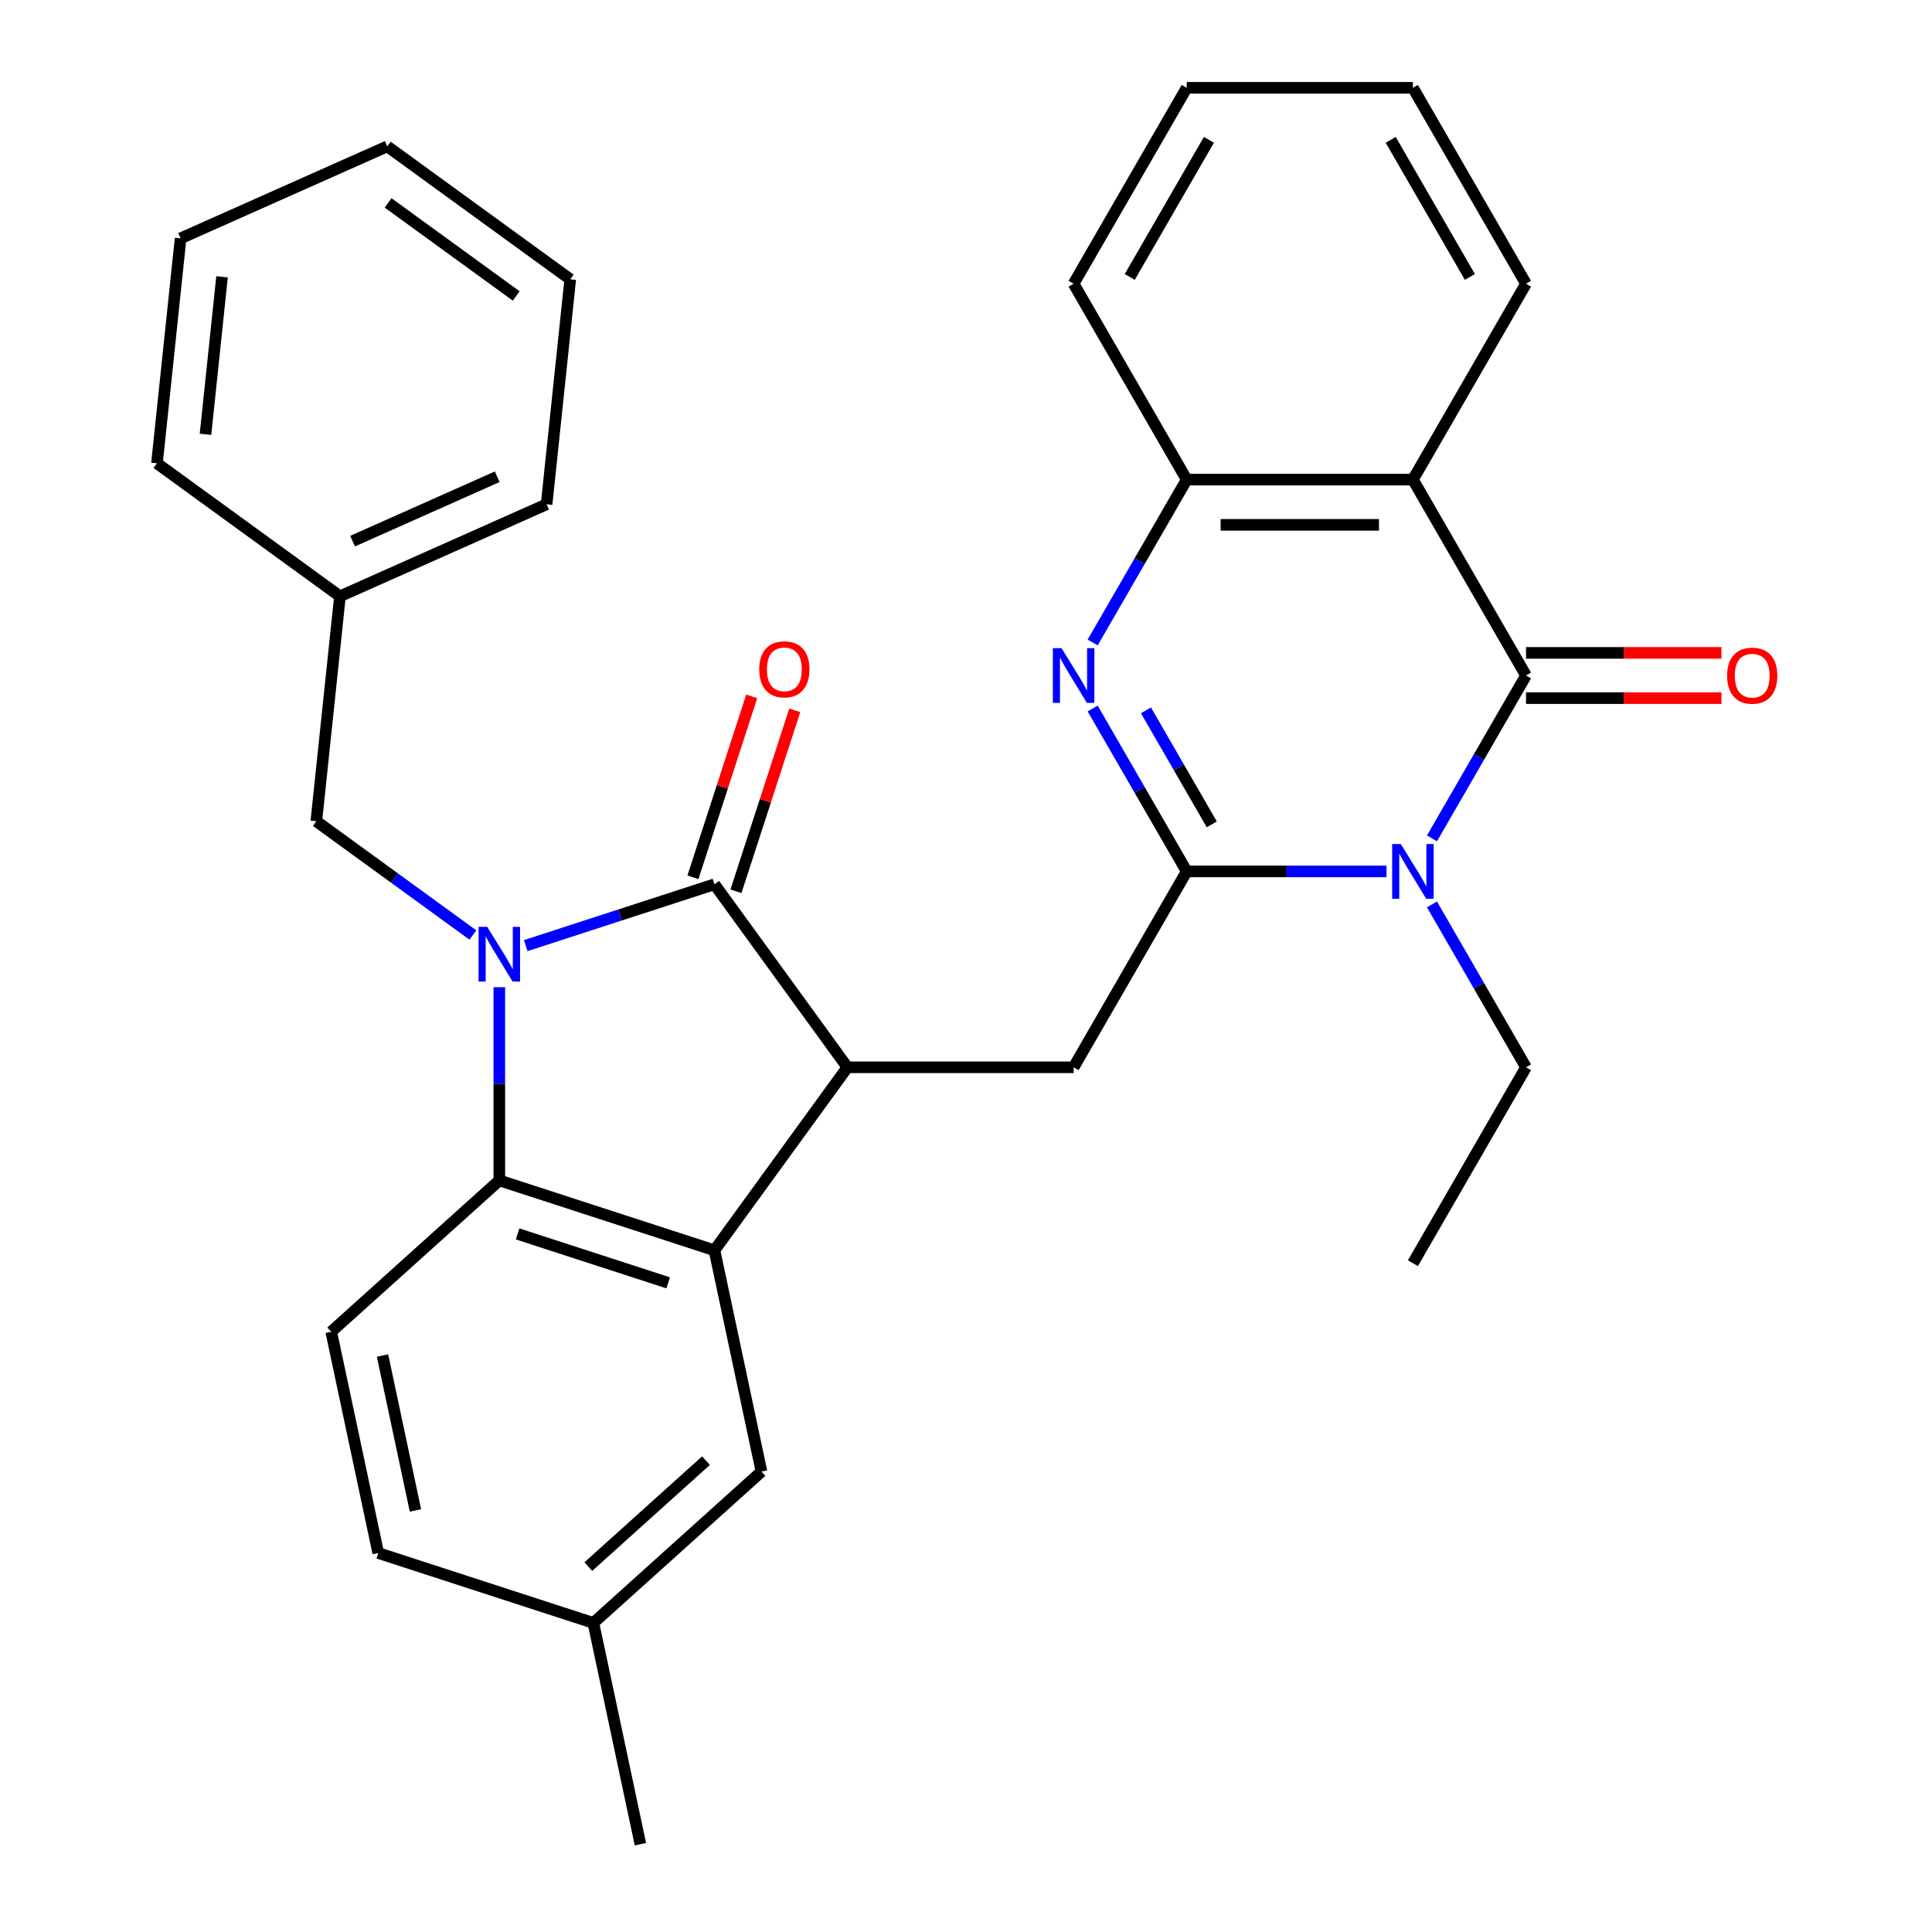 <?xml version='1.0' encoding='iso-8859-1'?>
<svg version='1.1' baseProfile='full'
              xmlns='http://www.w3.org/2000/svg'
                      xmlns:rdkit='http://www.rdkit.org/xml'
                      xmlns:xlink='http://www.w3.org/1999/xlink'
                  xml:space='preserve'
width='1000px' height='1000px' viewBox='0 0 1000 1000'>
<!-- END OF HEADER -->
<rect style='opacity:1.0;fill:#FFFFFF;stroke:none' width='1000' height='1000' x='0' y='0'> </rect>
<path class='bond-2' d='M 272.111,489.453 L 320.953,473.583' style='fill:none;fill-rule:evenodd;stroke:#0000FF;stroke-width:6px;stroke-linecap:butt;stroke-linejoin:miter;stroke-opacity:1' />
<path class='bond-2' d='M 320.953,473.583 L 369.795,457.713' style='fill:none;fill-rule:evenodd;stroke:#000000;stroke-width:6px;stroke-linecap:butt;stroke-linejoin:miter;stroke-opacity:1' />
<path class='bond-6' d='M 258.444,510.98 L 258.444,560.978' style='fill:none;fill-rule:evenodd;stroke:#0000FF;stroke-width:6px;stroke-linecap:butt;stroke-linejoin:miter;stroke-opacity:1' />
<path class='bond-6' d='M 258.444,560.978 L 258.444,610.975' style='fill:none;fill-rule:evenodd;stroke:#000000;stroke-width:6px;stroke-linecap:butt;stroke-linejoin:miter;stroke-opacity:1' />
<path class='bond-11' d='M 244.777,483.964 L 204.25,454.519' style='fill:none;fill-rule:evenodd;stroke:#0000FF;stroke-width:6px;stroke-linecap:butt;stroke-linejoin:miter;stroke-opacity:1' />
<path class='bond-11' d='M 204.25,454.519 L 163.723,425.074' style='fill:none;fill-rule:evenodd;stroke:#000000;stroke-width:6px;stroke-linecap:butt;stroke-linejoin:miter;stroke-opacity:1' />
<path class='bond-0' d='M 614.237,451.038 L 555.696,552.434' style='fill:none;fill-rule:evenodd;stroke:#000000;stroke-width:6px;stroke-linecap:butt;stroke-linejoin:miter;stroke-opacity:1' />
<path class='bond-1' d='M 614.237,451.038 L 665.945,451.038' style='fill:none;fill-rule:evenodd;stroke:#000000;stroke-width:6px;stroke-linecap:butt;stroke-linejoin:miter;stroke-opacity:1' />
<path class='bond-1' d='M 665.945,451.038 L 717.652,451.038' style='fill:none;fill-rule:evenodd;stroke:#0000FF;stroke-width:6px;stroke-linecap:butt;stroke-linejoin:miter;stroke-opacity:1' />
<path class='bond-5' d='M 614.237,451.038 L 589.899,408.884' style='fill:none;fill-rule:evenodd;stroke:#000000;stroke-width:6px;stroke-linecap:butt;stroke-linejoin:miter;stroke-opacity:1' />
<path class='bond-5' d='M 589.899,408.884 L 565.562,366.729' style='fill:none;fill-rule:evenodd;stroke:#0000FF;stroke-width:6px;stroke-linecap:butt;stroke-linejoin:miter;stroke-opacity:1' />
<path class='bond-5' d='M 627.215,426.684 L 610.179,397.176' style='fill:none;fill-rule:evenodd;stroke:#000000;stroke-width:6px;stroke-linecap:butt;stroke-linejoin:miter;stroke-opacity:1' />
<path class='bond-5' d='M 610.179,397.176 L 593.142,367.668' style='fill:none;fill-rule:evenodd;stroke:#0000FF;stroke-width:6px;stroke-linecap:butt;stroke-linejoin:miter;stroke-opacity:1' />
<path class='bond-3' d='M 741.184,433.951 L 765.522,391.797' style='fill:none;fill-rule:evenodd;stroke:#0000FF;stroke-width:6px;stroke-linecap:butt;stroke-linejoin:miter;stroke-opacity:1' />
<path class='bond-3' d='M 765.522,391.797 L 789.86,349.642' style='fill:none;fill-rule:evenodd;stroke:#000000;stroke-width:6px;stroke-linecap:butt;stroke-linejoin:miter;stroke-opacity:1' />
<path class='bond-16' d='M 741.184,468.125 L 765.522,510.28' style='fill:none;fill-rule:evenodd;stroke:#0000FF;stroke-width:6px;stroke-linecap:butt;stroke-linejoin:miter;stroke-opacity:1' />
<path class='bond-16' d='M 765.522,510.28 L 789.86,552.434' style='fill:none;fill-rule:evenodd;stroke:#000000;stroke-width:6px;stroke-linecap:butt;stroke-linejoin:miter;stroke-opacity:1' />
<path class='bond-4' d='M 369.795,457.713 L 438.614,552.434' style='fill:none;fill-rule:evenodd;stroke:#000000;stroke-width:6px;stroke-linecap:butt;stroke-linejoin:miter;stroke-opacity:1' />
<path class='bond-13' d='M 380.931,461.331 L 396.147,414.499' style='fill:none;fill-rule:evenodd;stroke:#000000;stroke-width:6px;stroke-linecap:butt;stroke-linejoin:miter;stroke-opacity:1' />
<path class='bond-13' d='M 396.147,414.499 L 411.364,367.666' style='fill:none;fill-rule:evenodd;stroke:#FF0000;stroke-width:6px;stroke-linecap:butt;stroke-linejoin:miter;stroke-opacity:1' />
<path class='bond-13' d='M 358.66,454.095 L 373.877,407.263' style='fill:none;fill-rule:evenodd;stroke:#000000;stroke-width:6px;stroke-linecap:butt;stroke-linejoin:miter;stroke-opacity:1' />
<path class='bond-13' d='M 373.877,407.263 L 389.094,360.43' style='fill:none;fill-rule:evenodd;stroke:#FF0000;stroke-width:6px;stroke-linecap:butt;stroke-linejoin:miter;stroke-opacity:1' />
<path class='bond-14' d='M 789.86,361.351 L 840.438,361.351' style='fill:none;fill-rule:evenodd;stroke:#000000;stroke-width:6px;stroke-linecap:butt;stroke-linejoin:miter;stroke-opacity:1' />
<path class='bond-14' d='M 840.438,361.351 L 891.015,361.351' style='fill:none;fill-rule:evenodd;stroke:#FF0000;stroke-width:6px;stroke-linecap:butt;stroke-linejoin:miter;stroke-opacity:1' />
<path class='bond-14' d='M 789.86,337.934 L 840.438,337.934' style='fill:none;fill-rule:evenodd;stroke:#000000;stroke-width:6px;stroke-linecap:butt;stroke-linejoin:miter;stroke-opacity:1' />
<path class='bond-14' d='M 840.438,337.934 L 891.015,337.934' style='fill:none;fill-rule:evenodd;stroke:#FF0000;stroke-width:6px;stroke-linecap:butt;stroke-linejoin:miter;stroke-opacity:1' />
<path class='bond-34' d='M 789.86,349.642 L 731.319,248.246' style='fill:none;fill-rule:evenodd;stroke:#000000;stroke-width:6px;stroke-linecap:butt;stroke-linejoin:miter;stroke-opacity:1' />
<path class='bond-9' d='M 438.614,552.434 L 555.696,552.434' style='fill:none;fill-rule:evenodd;stroke:#000000;stroke-width:6px;stroke-linecap:butt;stroke-linejoin:miter;stroke-opacity:1' />
<path class='bond-31' d='M 438.614,552.434 L 369.795,647.156' style='fill:none;fill-rule:evenodd;stroke:#000000;stroke-width:6px;stroke-linecap:butt;stroke-linejoin:miter;stroke-opacity:1' />
<path class='bond-10' d='M 565.562,332.555 L 589.899,290.401' style='fill:none;fill-rule:evenodd;stroke:#0000FF;stroke-width:6px;stroke-linecap:butt;stroke-linejoin:miter;stroke-opacity:1' />
<path class='bond-10' d='M 589.899,290.401 L 614.237,248.246' style='fill:none;fill-rule:evenodd;stroke:#000000;stroke-width:6px;stroke-linecap:butt;stroke-linejoin:miter;stroke-opacity:1' />
<path class='bond-7' d='M 258.444,610.975 L 369.795,647.156' style='fill:none;fill-rule:evenodd;stroke:#000000;stroke-width:6px;stroke-linecap:butt;stroke-linejoin:miter;stroke-opacity:1' />
<path class='bond-7' d='M 267.91,638.673 L 345.857,663.999' style='fill:none;fill-rule:evenodd;stroke:#000000;stroke-width:6px;stroke-linecap:butt;stroke-linejoin:miter;stroke-opacity:1' />
<path class='bond-12' d='M 258.444,610.975 L 171.435,689.318' style='fill:none;fill-rule:evenodd;stroke:#000000;stroke-width:6px;stroke-linecap:butt;stroke-linejoin:miter;stroke-opacity:1' />
<path class='bond-15' d='M 369.795,647.156 L 394.138,761.679' style='fill:none;fill-rule:evenodd;stroke:#000000;stroke-width:6px;stroke-linecap:butt;stroke-linejoin:miter;stroke-opacity:1' />
<path class='bond-8' d='M 731.319,248.246 L 614.237,248.246' style='fill:none;fill-rule:evenodd;stroke:#000000;stroke-width:6px;stroke-linecap:butt;stroke-linejoin:miter;stroke-opacity:1' />
<path class='bond-8' d='M 713.757,271.663 L 631.8,271.663' style='fill:none;fill-rule:evenodd;stroke:#000000;stroke-width:6px;stroke-linecap:butt;stroke-linejoin:miter;stroke-opacity:1' />
<path class='bond-19' d='M 731.319,248.246 L 789.86,146.85' style='fill:none;fill-rule:evenodd;stroke:#000000;stroke-width:6px;stroke-linecap:butt;stroke-linejoin:miter;stroke-opacity:1' />
<path class='bond-21' d='M 614.237,248.246 L 555.696,146.85' style='fill:none;fill-rule:evenodd;stroke:#000000;stroke-width:6px;stroke-linecap:butt;stroke-linejoin:miter;stroke-opacity:1' />
<path class='bond-20' d='M 163.723,425.074 L 175.961,308.634' style='fill:none;fill-rule:evenodd;stroke:#000000;stroke-width:6px;stroke-linecap:butt;stroke-linejoin:miter;stroke-opacity:1' />
<path class='bond-17' d='M 171.435,689.318 L 195.778,803.842' style='fill:none;fill-rule:evenodd;stroke:#000000;stroke-width:6px;stroke-linecap:butt;stroke-linejoin:miter;stroke-opacity:1' />
<path class='bond-17' d='M 197.991,701.628 L 215.031,781.795' style='fill:none;fill-rule:evenodd;stroke:#000000;stroke-width:6px;stroke-linecap:butt;stroke-linejoin:miter;stroke-opacity:1' />
<path class='bond-32' d='M 394.138,761.679 L 307.129,840.022' style='fill:none;fill-rule:evenodd;stroke:#000000;stroke-width:6px;stroke-linecap:butt;stroke-linejoin:miter;stroke-opacity:1' />
<path class='bond-32' d='M 365.418,756.029 L 304.512,810.869' style='fill:none;fill-rule:evenodd;stroke:#000000;stroke-width:6px;stroke-linecap:butt;stroke-linejoin:miter;stroke-opacity:1' />
<path class='bond-25' d='M 789.86,552.434 L 731.319,653.83' style='fill:none;fill-rule:evenodd;stroke:#000000;stroke-width:6px;stroke-linecap:butt;stroke-linejoin:miter;stroke-opacity:1' />
<path class='bond-18' d='M 195.778,803.842 L 307.129,840.022' style='fill:none;fill-rule:evenodd;stroke:#000000;stroke-width:6px;stroke-linecap:butt;stroke-linejoin:miter;stroke-opacity:1' />
<path class='bond-22' d='M 307.129,840.022 L 331.472,954.545' style='fill:none;fill-rule:evenodd;stroke:#000000;stroke-width:6px;stroke-linecap:butt;stroke-linejoin:miter;stroke-opacity:1' />
<path class='bond-35' d='M 789.86,146.85 L 731.319,45.455' style='fill:none;fill-rule:evenodd;stroke:#000000;stroke-width:6px;stroke-linecap:butt;stroke-linejoin:miter;stroke-opacity:1' />
<path class='bond-35' d='M 760.8,143.349 L 719.821,72.372' style='fill:none;fill-rule:evenodd;stroke:#000000;stroke-width:6px;stroke-linecap:butt;stroke-linejoin:miter;stroke-opacity:1' />
<path class='bond-23' d='M 175.961,308.634 L 282.921,261.012' style='fill:none;fill-rule:evenodd;stroke:#000000;stroke-width:6px;stroke-linecap:butt;stroke-linejoin:miter;stroke-opacity:1' />
<path class='bond-23' d='M 182.481,280.098 L 257.352,246.763' style='fill:none;fill-rule:evenodd;stroke:#000000;stroke-width:6px;stroke-linecap:butt;stroke-linejoin:miter;stroke-opacity:1' />
<path class='bond-24' d='M 175.961,308.634 L 81.24,239.815' style='fill:none;fill-rule:evenodd;stroke:#000000;stroke-width:6px;stroke-linecap:butt;stroke-linejoin:miter;stroke-opacity:1' />
<path class='bond-27' d='M 555.696,146.85 L 614.237,45.455' style='fill:none;fill-rule:evenodd;stroke:#000000;stroke-width:6px;stroke-linecap:butt;stroke-linejoin:miter;stroke-opacity:1' />
<path class='bond-27' d='M 584.757,143.349 L 625.735,72.372' style='fill:none;fill-rule:evenodd;stroke:#000000;stroke-width:6px;stroke-linecap:butt;stroke-linejoin:miter;stroke-opacity:1' />
<path class='bond-28' d='M 282.921,261.012 L 295.159,144.572' style='fill:none;fill-rule:evenodd;stroke:#000000;stroke-width:6px;stroke-linecap:butt;stroke-linejoin:miter;stroke-opacity:1' />
<path class='bond-29' d='M 81.24,239.815 L 93.478,123.374' style='fill:none;fill-rule:evenodd;stroke:#000000;stroke-width:6px;stroke-linecap:butt;stroke-linejoin:miter;stroke-opacity:1' />
<path class='bond-29' d='M 106.364,224.796 L 114.93,143.288' style='fill:none;fill-rule:evenodd;stroke:#000000;stroke-width:6px;stroke-linecap:butt;stroke-linejoin:miter;stroke-opacity:1' />
<path class='bond-26' d='M 731.319,45.455 L 614.237,45.455' style='fill:none;fill-rule:evenodd;stroke:#000000;stroke-width:6px;stroke-linecap:butt;stroke-linejoin:miter;stroke-opacity:1' />
<path class='bond-33' d='M 295.159,144.572 L 200.438,75.753' style='fill:none;fill-rule:evenodd;stroke:#000000;stroke-width:6px;stroke-linecap:butt;stroke-linejoin:miter;stroke-opacity:1' />
<path class='bond-33' d='M 267.187,153.193 L 200.882,105.02' style='fill:none;fill-rule:evenodd;stroke:#000000;stroke-width:6px;stroke-linecap:butt;stroke-linejoin:miter;stroke-opacity:1' />
<path class='bond-30' d='M 93.478,123.374 L 200.438,75.753' style='fill:none;fill-rule:evenodd;stroke:#000000;stroke-width:6px;stroke-linecap:butt;stroke-linejoin:miter;stroke-opacity:1' />
<path  class='atom-0' d='M 252.184 479.733
L 261.464 494.733
Q 262.384 496.213, 263.864 498.893
Q 265.344 501.573, 265.424 501.733
L 265.424 479.733
L 269.184 479.733
L 269.184 508.053
L 265.304 508.053
L 255.344 491.653
Q 254.184 489.733, 252.944 487.533
Q 251.744 485.333, 251.384 484.653
L 251.384 508.053
L 247.704 508.053
L 247.704 479.733
L 252.184 479.733
' fill='#0000FF'/>
<path  class='atom-2' d='M 725.059 436.878
L 734.339 451.878
Q 735.259 453.358, 736.739 456.038
Q 738.219 458.718, 738.299 458.878
L 738.299 436.878
L 742.059 436.878
L 742.059 465.198
L 738.179 465.198
L 728.219 448.798
Q 727.059 446.878, 725.819 444.678
Q 724.619 442.478, 724.259 441.798
L 724.259 465.198
L 720.579 465.198
L 720.579 436.878
L 725.059 436.878
' fill='#0000FF'/>
<path  class='atom-6' d='M 549.436 335.482
L 558.716 350.482
Q 559.636 351.962, 561.116 354.642
Q 562.596 357.322, 562.676 357.482
L 562.676 335.482
L 566.436 335.482
L 566.436 363.802
L 562.556 363.802
L 552.596 347.402
Q 551.436 345.482, 550.196 343.282
Q 548.996 341.082, 548.636 340.402
L 548.636 363.802
L 544.956 363.802
L 544.956 335.482
L 549.436 335.482
' fill='#0000FF'/>
<path  class='atom-14' d='M 392.976 346.441
Q 392.976 339.641, 396.336 335.841
Q 399.696 332.041, 405.976 332.041
Q 412.256 332.041, 415.616 335.841
Q 418.976 339.641, 418.976 346.441
Q 418.976 353.321, 415.576 357.241
Q 412.176 361.121, 405.976 361.121
Q 399.736 361.121, 396.336 357.241
Q 392.976 353.361, 392.976 346.441
M 405.976 357.921
Q 410.296 357.921, 412.616 355.041
Q 414.976 352.121, 414.976 346.441
Q 414.976 340.881, 412.616 338.081
Q 410.296 335.241, 405.976 335.241
Q 401.656 335.241, 399.296 338.041
Q 396.976 340.841, 396.976 346.441
Q 396.976 352.161, 399.296 355.041
Q 401.656 357.921, 405.976 357.921
' fill='#FF0000'/>
<path  class='atom-15' d='M 893.942 349.722
Q 893.942 342.922, 897.302 339.122
Q 900.662 335.322, 906.942 335.322
Q 913.222 335.322, 916.582 339.122
Q 919.942 342.922, 919.942 349.722
Q 919.942 356.602, 916.542 360.522
Q 913.142 364.402, 906.942 364.402
Q 900.702 364.402, 897.302 360.522
Q 893.942 356.642, 893.942 349.722
M 906.942 361.202
Q 911.262 361.202, 913.582 358.322
Q 915.942 355.402, 915.942 349.722
Q 915.942 344.162, 913.582 341.362
Q 911.262 338.522, 906.942 338.522
Q 902.622 338.522, 900.262 341.322
Q 897.942 344.122, 897.942 349.722
Q 897.942 355.442, 900.262 358.322
Q 902.622 361.202, 906.942 361.202
' fill='#FF0000'/>
</svg>
